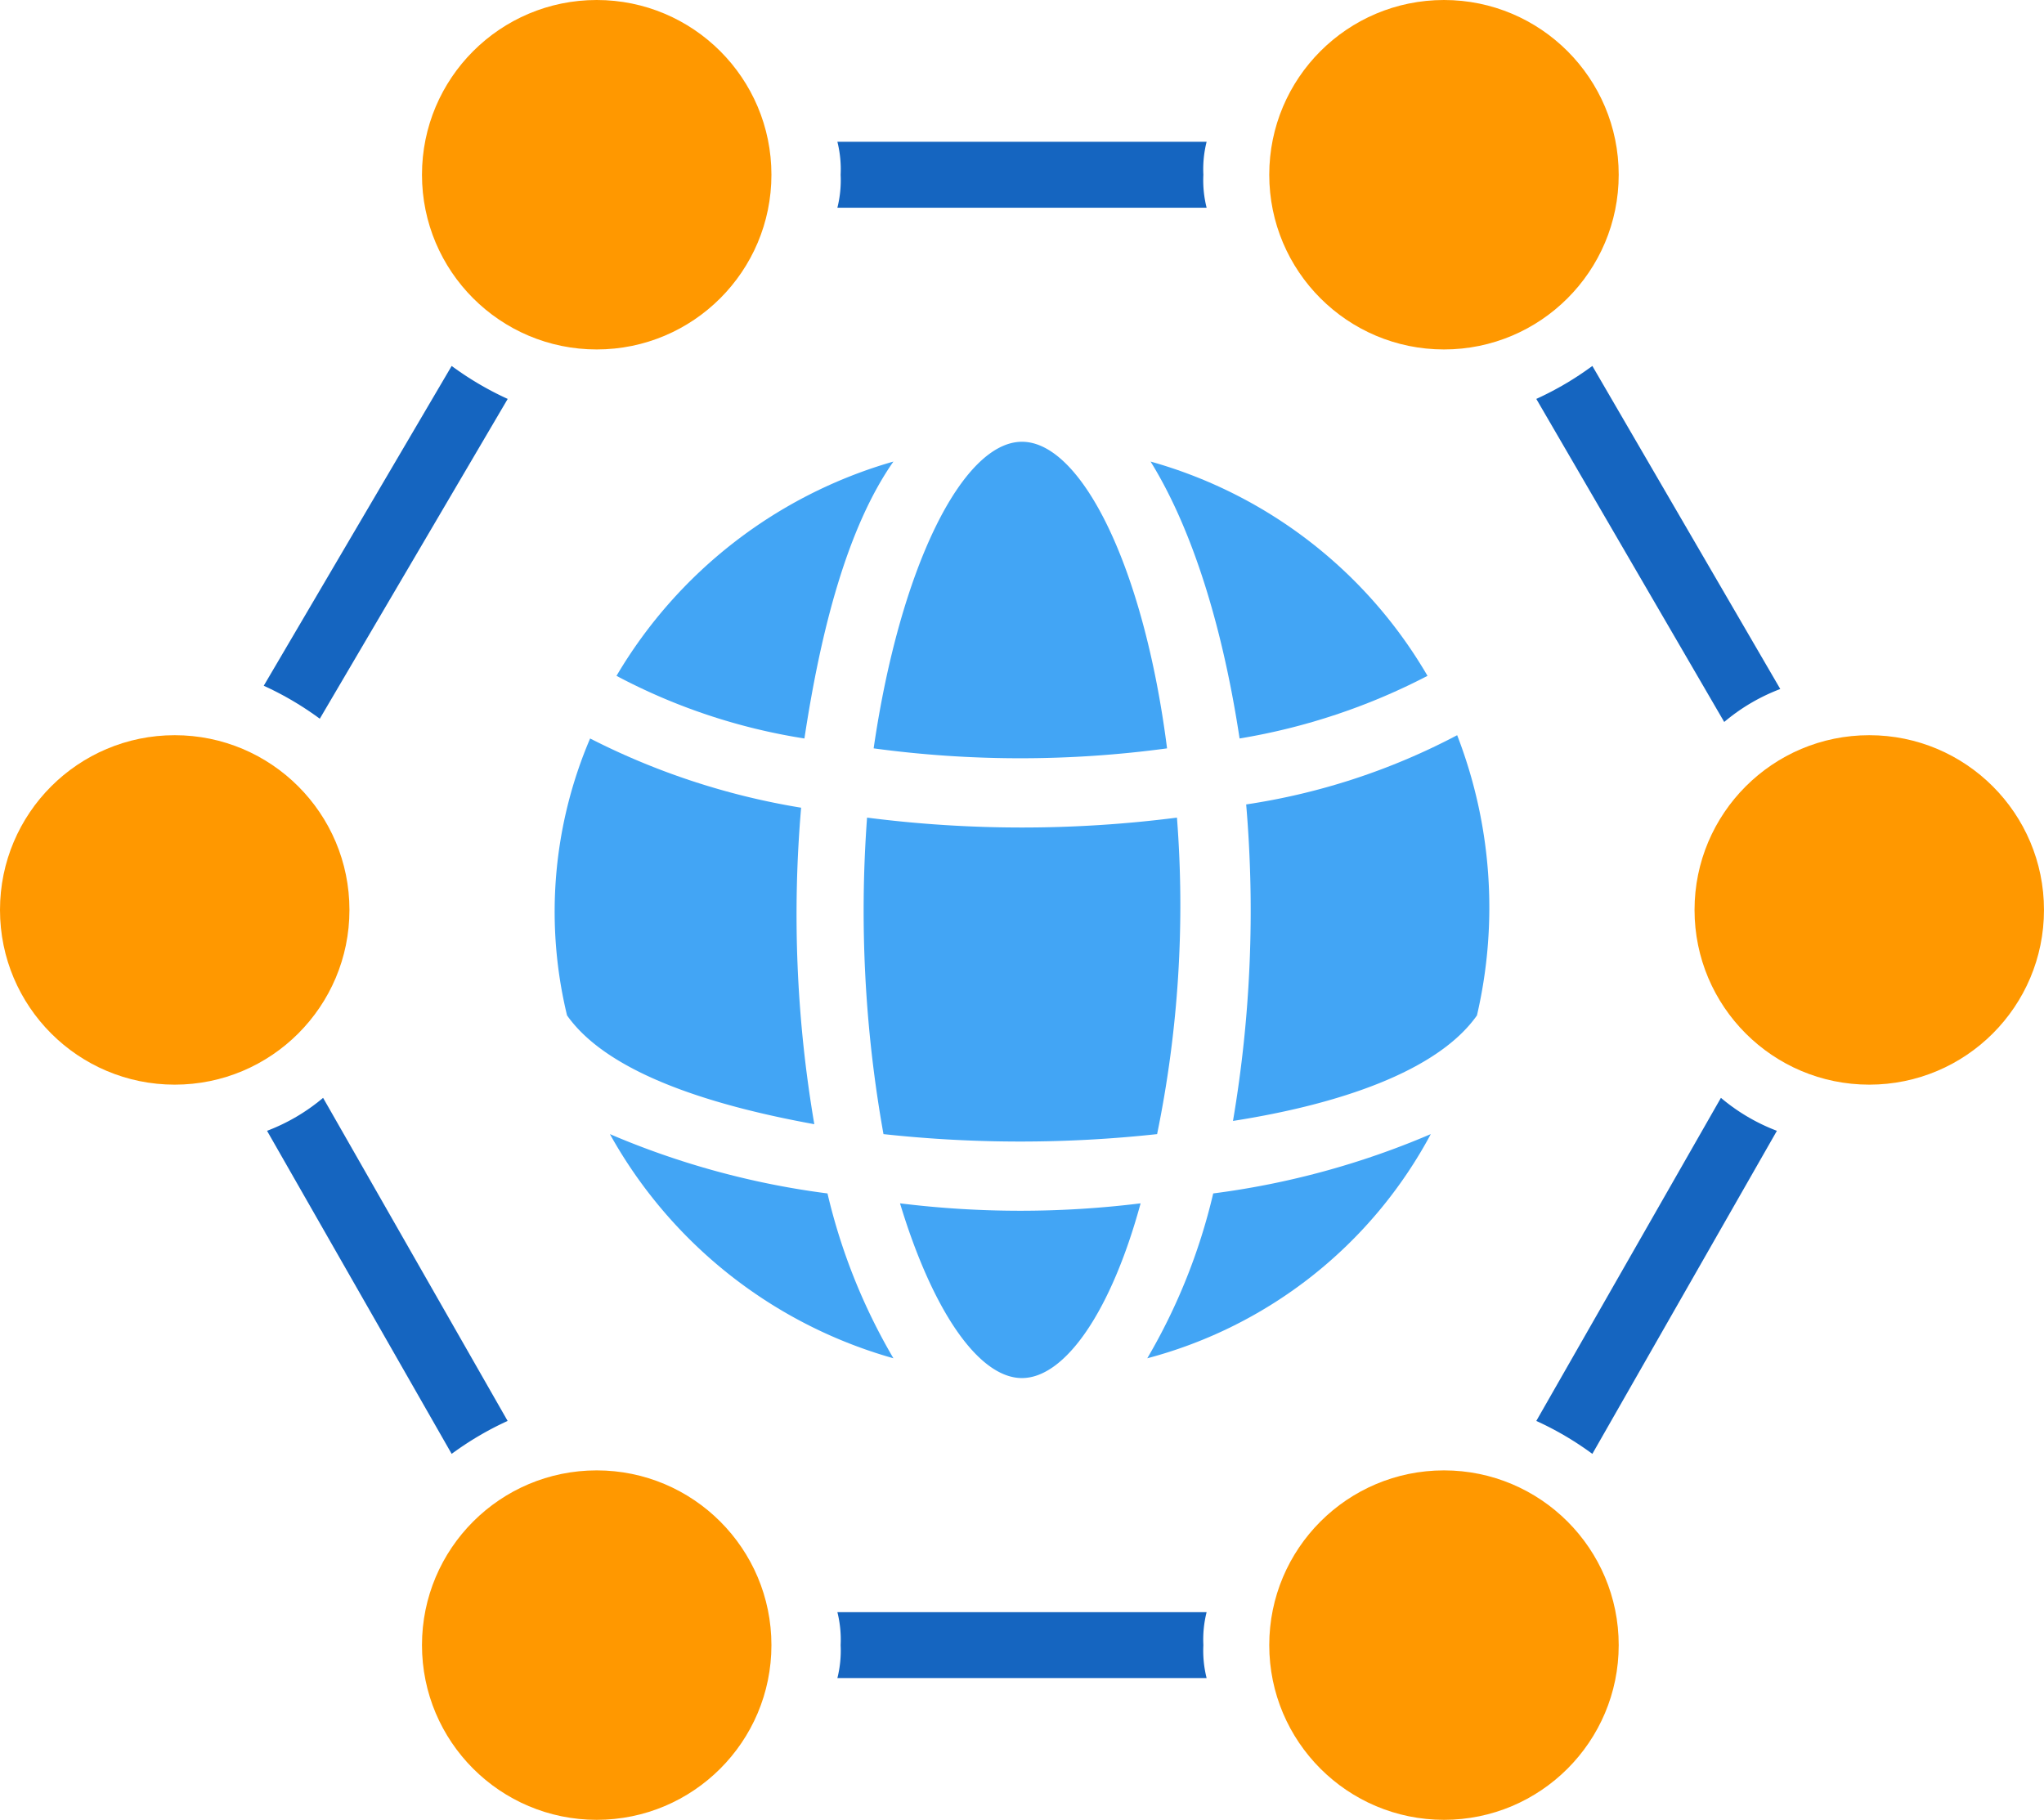 <svg xmlns="http://www.w3.org/2000/svg" width="125.736" height="111.946" viewBox="0 0 125.736 111.946"><g transform="translate(-0.156 -0.811)"><g transform="translate(0.156)"><path d="M15.007,2.028A19.258,19.258,0,0,1,11.56,0L0,19.672A19.258,19.258,0,0,1,3.448,21.7Z" transform="translate(16.224 23.322)" fill="#1565c0"/><path d="M14.8,19.874,3.448,0A11.872,11.872,0,0,1,0,2.028L11.357,21.9A19.258,19.258,0,0,1,14.8,19.874Z" transform="translate(16.427 68.344)" fill="#1565c0"/><path d="M0,0A6.9,6.9,0,0,1,.2,2.028,6.9,6.9,0,0,1,0,4.056H22.714a6.9,6.9,0,0,1-.2-2.028A6.9,6.9,0,0,1,22.714,0Z" transform="translate(51.511 99.98)" fill="#1565c0"/><path d="M22.714,4.056a6.9,6.9,0,0,1-.2-2.028A6.9,6.9,0,0,1,22.714,0H0A6.9,6.9,0,0,1,.2,2.028,6.9,6.9,0,0,1,0,4.056Z" transform="translate(51.511 9.532)" fill="#1565c0"/><path d="M0,19.874A19.258,19.258,0,0,1,3.448,21.9L14.8,2.028A11.872,11.872,0,0,1,11.357,0Z" transform="translate(94.505 68.344)" fill="#1565c0"/><path d="M0,2.028,11.56,21.9a11.872,11.872,0,0,1,3.448-2.028L3.448,0A19.258,19.258,0,0,1,0,2.028Z" transform="translate(94.505 23.322)" fill="#1565c0"/><circle cx="10.748" cy="10.748" r="10.748" transform="translate(104.239 46.036)" fill="#ff9800"/><circle cx="10.748" cy="10.748" r="10.748" transform="translate(0 46.036)" fill="#ff9800"/><circle cx="10.748" cy="10.748" r="10.748" transform="translate(25.958 0.811)" fill="#ff9800"/><circle cx="10.748" cy="10.748" r="10.748" transform="translate(25.958 91.26)" fill="#ff9800"/><circle cx="10.748" cy="10.748" r="10.748" transform="translate(78.078 91.26)" fill="#ff9800"/><circle cx="10.748" cy="10.748" r="10.748" transform="translate(78.078 0.811)" fill="#ff9800"/><path d="M.764,17.035c2.434,3.448,8.518,5.476,15.21,6.692a76.733,76.733,0,0,1-.811-19.469A44.225,44.225,0,0,1,2.183,0,27.1,27.1,0,0,0,.764,17.035Z" transform="translate(34.118 46.238)" fill="#42a5f5"/><path d="M17.441,13.79A36.406,36.406,0,0,1,13.385,3.65,50.339,50.339,0,0,1,0,0,28.932,28.932,0,0,0,17.441,13.79Z" transform="translate(37.518 70.574)" fill="#42a5f5"/><path d="M0,13.182a36.7,36.7,0,0,0,11.56,3.853C12.574,10.343,14.2,4.056,17.035,0A29.079,29.079,0,0,0,0,13.182Z" transform="translate(37.924 29.203)" fill="#42a5f5"/><path d="M7.5,10.748c2.636,0,5.476-4.056,7.3-10.748A60.243,60.243,0,0,1,0,0C2.028,6.692,4.867,10.748,7.5,10.748Z" transform="translate(55.364 74.833)" fill="#42a5f5"/><path d="M9.126,0C5.476,0,1.622,7.706,0,18.86a67.194,67.194,0,0,0,18.049,0C16.63,7.706,12.776,0,9.126,0Z" transform="translate(53.742 27.986)" fill="#42a5f5"/><path d="M19.253,0A74.95,74.95,0,0,1,.19,0,77.991,77.991,0,0,0,1.2,19.469a77.844,77.844,0,0,0,16.832,0A69.969,69.969,0,0,0,19.253,0Z" transform="translate(53.147 51.106)" fill="#42a5f5"/><path d="M17.035,13.182A28.654,28.654,0,0,0,0,0C2.636,4.259,4.462,10.343,5.476,17.035A38.767,38.767,0,0,0,17.035,13.182Z" transform="translate(70.777 29.203)" fill="#42a5f5"/><path d="M17.441,0A50.339,50.339,0,0,1,4.056,3.65,36.406,36.406,0,0,1,0,13.79,27.843,27.843,0,0,0,17.441,0Z" transform="translate(70.574 70.574)" fill="#42a5f5"/><path d="M15.007,17.238A29.355,29.355,0,0,0,13.79,0,40.722,40.722,0,0,1,.811,4.259,77.153,77.153,0,0,1,0,23.728C6.49,22.714,12.574,20.686,15.007,17.238Z" transform="translate(75.847 46.036)" fill="#42a5f5"/></g></g></svg>